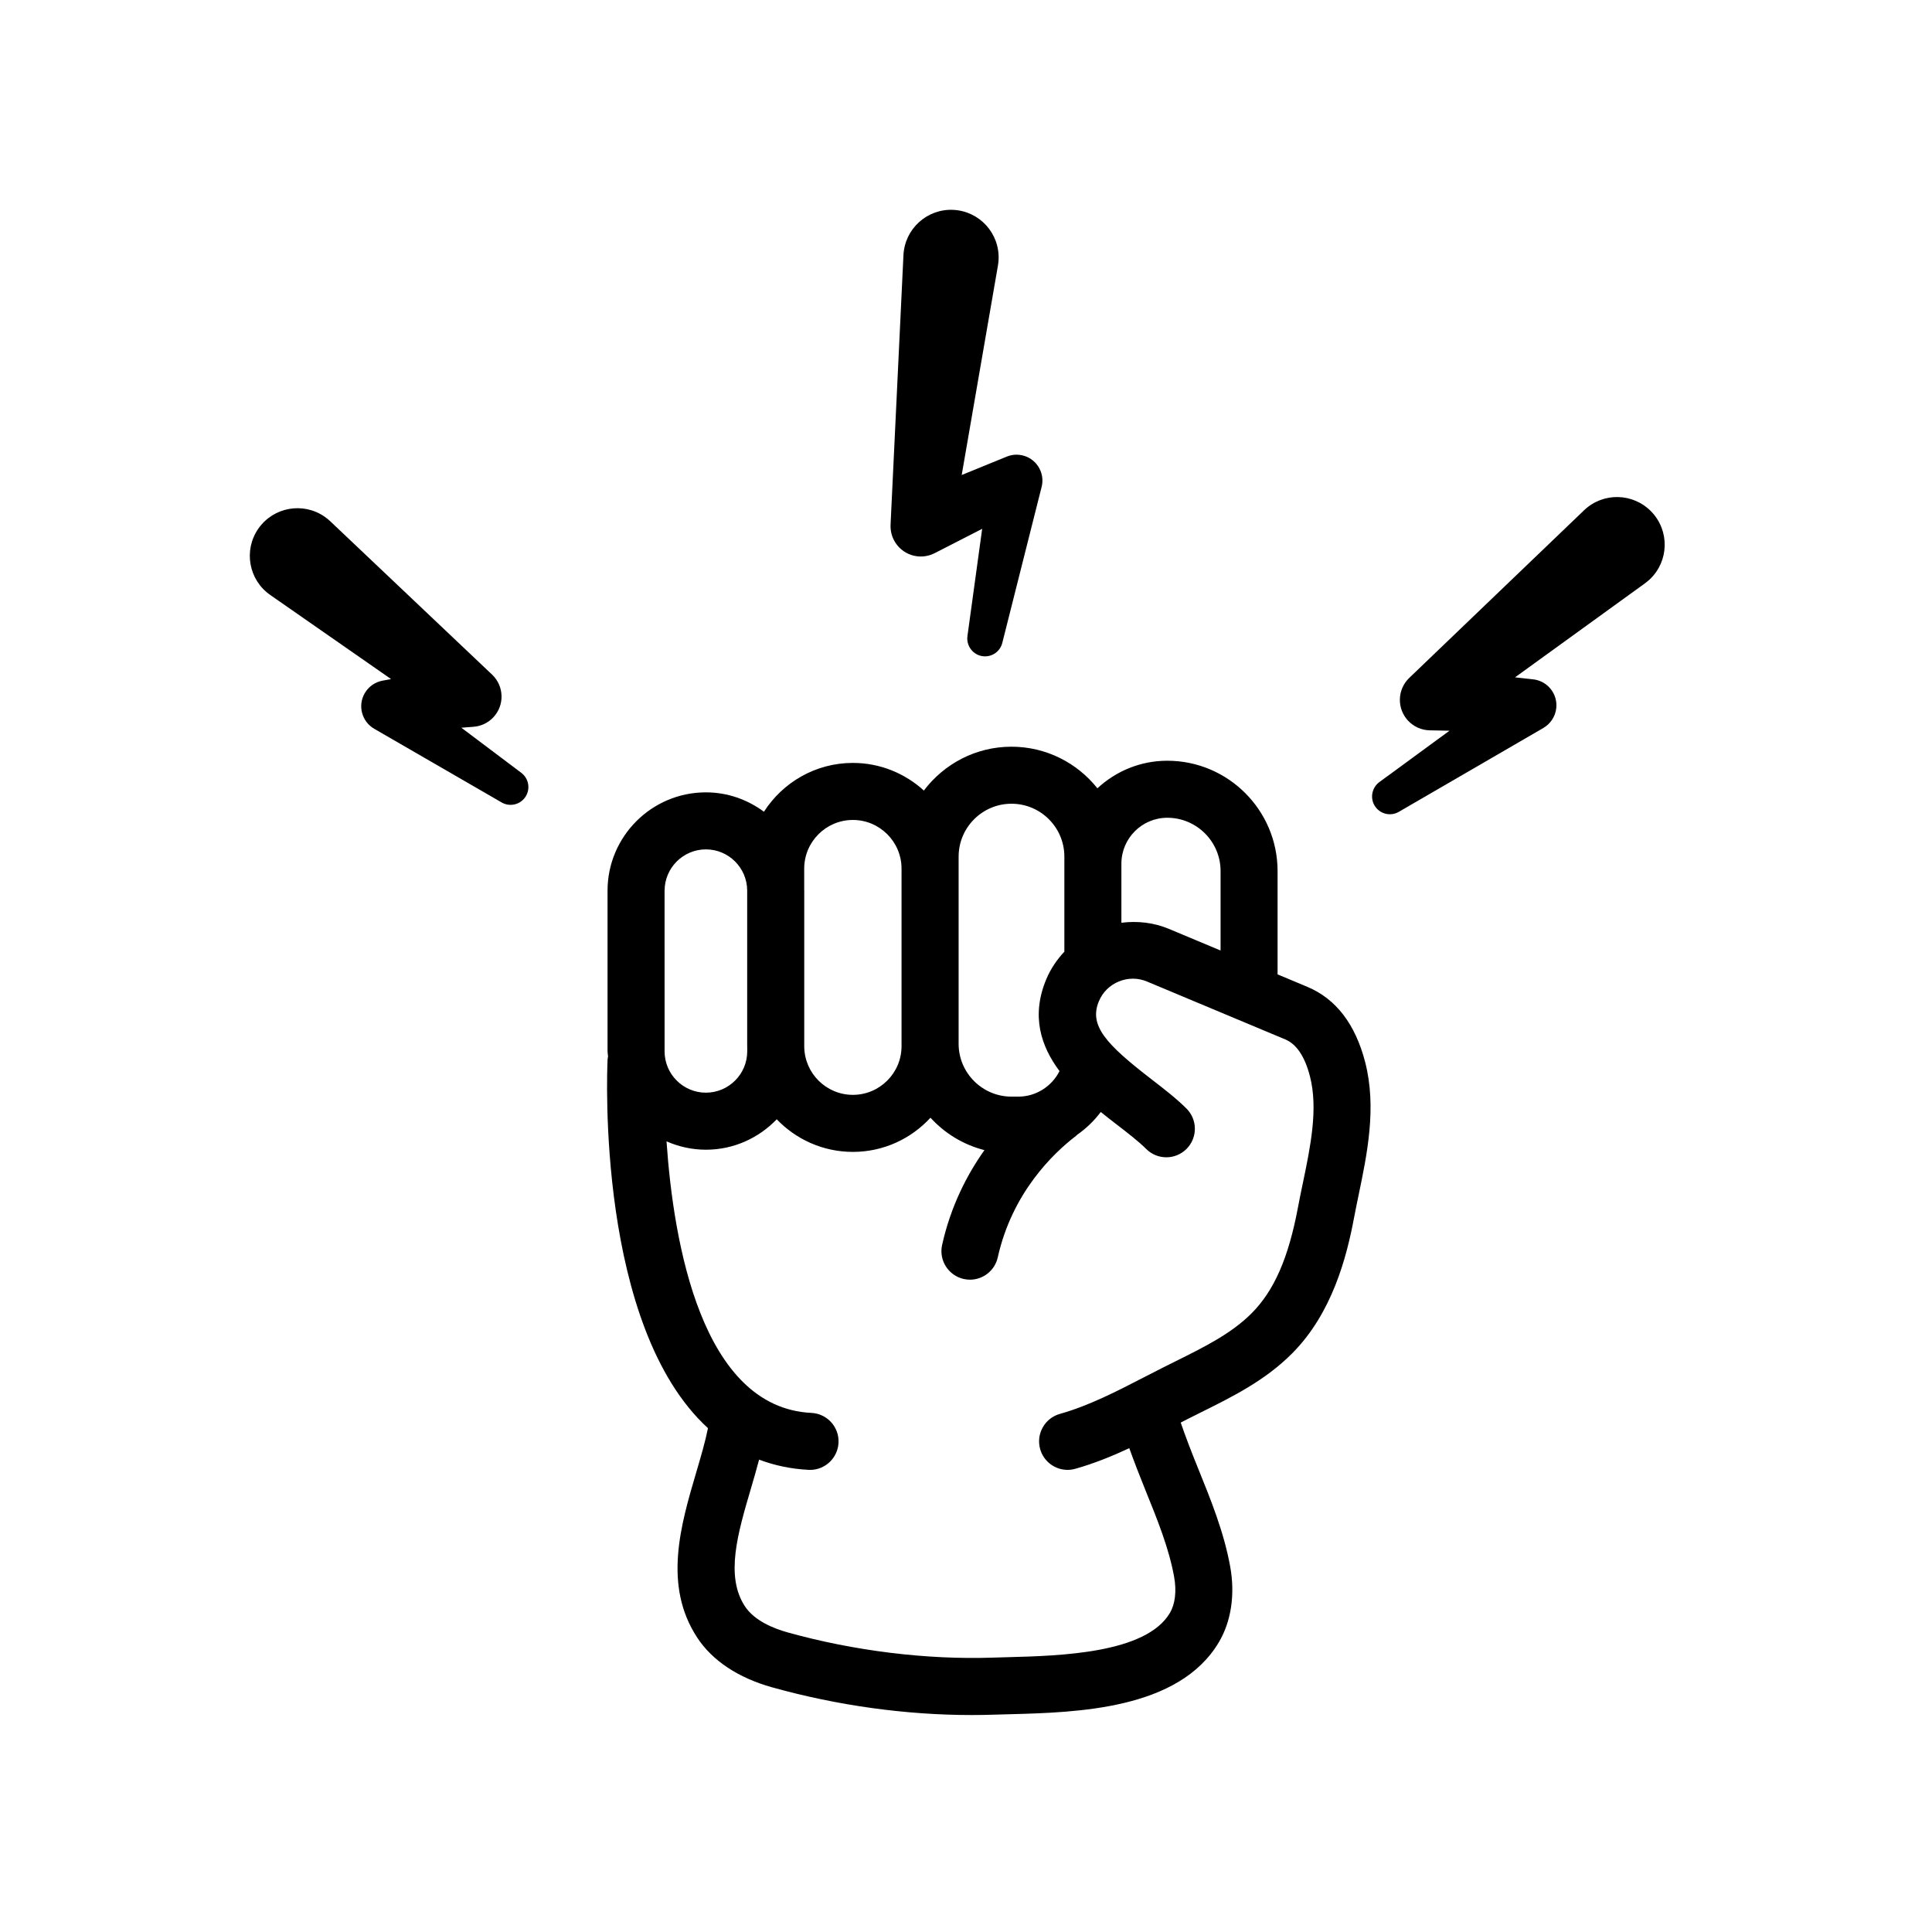 <?xml version="1.0" encoding="UTF-8"?>
<!-- Uploaded to: SVG Repo, www.svgrepo.com, Generator: SVG Repo Mixer Tools -->
<svg fill="#000000" width="800px" height="800px" version="1.1" viewBox="144 144 512 512" xmlns="http://www.w3.org/2000/svg">
 <g>
  <path d="m490.5 405.54c-0.004 0-3.324-1.391-7.93-3.32v-27.387c0-16.117-13.113-29.23-29.23-29.23-7.148 0-13.645 2.785-18.516 7.305-5.34-6.707-13.559-11.023-22.773-11.023-9.488 0-17.898 4.578-23.219 11.617-4.977-4.527-11.566-7.32-18.812-7.32-9.891 0-18.582 5.168-23.566 12.934-4.324-3.188-9.613-5.133-15.387-5.133-14.375 0-26.062 11.695-26.062 26.062v42.57c0 0.457 0.109 0.883 0.137 1.336-0.047 0.281-0.117 0.555-0.125 0.848-0.168 3.496-2.898 70.684 26.605 97.684-0.719 3.566-1.867 7.496-3.078 11.598-4.156 14.09-8.867 30.066 0.238 43.918 4.004 6.102 10.871 10.656 19.84 13.16 17.289 4.832 35.453 7.344 52.906 7.344 2.062 0 4.106-0.035 6.144-0.105l3.918-0.109c17.844-0.48 44.82-1.199 55.43-19.098 3.269-5.523 4.332-12.637 2.996-20.031-1.648-9.109-5.144-17.738-8.535-26.094-1.688-4.16-3.223-8.133-4.578-12.07 0.777-0.398 1.547-0.801 2.328-1.188l3.098-1.547c8.328-4.137 16.938-8.41 24.066-15.559 10.688-10.715 14.496-25.645 16.434-35.938 0.379-2.012 0.805-4.062 1.234-6.133 2.254-10.844 4.805-23.137 1.734-35.109-2.594-10.094-7.758-16.824-15.297-19.98zm-37.152-44.824c7.785 0 14.117 6.332 14.117 14.117v21.062c-7.371-3.09-13.68-5.727-13.68-5.727-4.039-1.691-8.359-2.16-12.605-1.629v-15.652c0-6.715 5.457-12.172 12.168-12.172zm-55.301 10.289c0-7.723 6.289-14.008 14.012-14.008 7.723 0 14.008 6.281 14.008 14.008v25.199c-1.977 2.117-3.633 4.539-4.785 7.285-4.082 9.75-1.43 17.766 3.5 24.359-2.039 4.066-6.262 6.769-10.887 6.769h-1.84c-7.723 0-14.012-6.281-14.012-14.008v-49.605zm-28.027-9.707c7.113 0 12.898 5.785 12.898 12.902v47.051c0 7.113-5.785 12.898-12.898 12.898-7.07 0-12.816-5.723-12.887-12.777v-41.328c0-0.039-0.012-0.082-0.012-0.121v-5.723c0.004-7.121 5.789-12.902 12.898-12.902zm-49.895 18.746c0-6.035 4.914-10.949 10.949-10.949 5.996 0 10.871 4.848 10.938 10.828v41.328c0 0.082 0.012 0.16 0.012 0.242v1.125c0 6.039-4.914 10.953-10.953 10.953-6.035 0-10.949-4.914-10.949-10.953l-0.004-42.574zm169.14 77.512c-0.449 2.168-0.898 4.301-1.289 6.41-2.523 13.422-6.316 22.07-12.281 28.062-5.371 5.387-12.52 8.934-20.086 12.691l-3.176 1.582c-1.719 0.867-3.426 1.75-5.141 2.629-7.594 3.914-14.762 7.613-22.418 9.77-4.016 1.133-6.352 5.309-5.223 9.324 0.941 3.332 3.969 5.508 7.269 5.508 0.68 0 1.371-0.098 2.055-0.289 5.019-1.414 9.734-3.344 14.293-5.461 1.34 3.707 2.762 7.379 4.211 10.953 3.238 7.992 6.297 15.531 7.668 23.102 0.691 3.824 0.293 7.246-1.129 9.637-6.352 10.715-29.188 11.332-42.828 11.695l-4.039 0.117c-17.512 0.598-36.855-1.773-54.461-6.695-3.769-1.055-8.781-3.102-11.281-6.906-5.254-7.992-1.91-19.332 1.629-31.336 0.734-2.488 1.461-5.012 2.125-7.531 3.984 1.496 8.324 2.469 13.129 2.707 0.125 0.004 0.25 0.012 0.379 0.012 4 0 7.344-3.148 7.543-7.188 0.207-4.172-3.012-7.715-7.18-7.914-29.066-1.414-36.551-44.996-38.398-71.965 3.203 1.406 6.723 2.215 10.438 2.215 7.379 0 14.02-3.113 18.766-8.062 5.098 5.316 12.258 8.641 20.188 8.641 8.133 0 15.438-3.5 20.559-9.055 3.773 4.133 8.711 7.164 14.297 8.586-4.66 6.586-8.926 14.867-11.215 25.125-0.91 4.07 1.656 8.113 5.727 9.023 0.555 0.125 1.109 0.188 1.652 0.188 3.461 0 6.586-2.394 7.367-5.914 3.824-17.113 14.629-27.52 20.738-32.199 0.109-0.086 0.195-0.191 0.297-0.281 2.383-1.668 4.5-3.699 6.262-6.047 1.457 1.176 2.887 2.277 4.227 3.316 3.004 2.312 5.836 4.504 7.805 6.473 2.953 2.953 7.738 2.957 10.691 0.004s2.957-7.734 0.004-10.691c-2.66-2.66-5.871-5.141-9.266-7.758-12.062-9.305-16.66-14.242-13.949-20.711 0.992-2.379 2.871-4.231 5.289-5.223 2.418-0.992 5.055-0.984 7.438 0.012l36.664 15.348c2.992 1.254 5.195 4.555 6.543 9.82 2.199 8.578 0.125 18.59-1.891 28.277z"/>
  <path d="m266.26 336.85 3.246-0.246c1.91-0.152 3.789-0.977 5.211-2.481 3.047-3.215 2.906-8.289-0.301-11.336l-0.777-0.734-42.117-39.91c-0.438-0.414-0.961-0.848-1.473-1.199-5.723-3.984-13.598-2.574-17.582 3.148s-2.574 13.598 3.148 17.582l32.016 22.285-1.473 0.277-0.828 0.156c-1.895 0.363-3.633 1.516-4.676 3.32-1.906 3.293-0.781 7.512 2.519 9.422l33.773 19.527c2.035 1.18 4.68 0.68 6.133-1.25 1.566-2.082 1.148-5.039-0.934-6.606z"/>
  <path d="m563.79 279.23-45.645 43.77-0.699 0.672c-1.48 1.43-2.422 3.426-2.465 5.648-0.086 4.453 3.449 8.137 7.906 8.223l5.246 0.102-18.594 13.617c-1.91 1.41-2.508 4.07-1.293 6.172 1.305 2.254 4.191 3.019 6.445 1.715l38.324-22.234c1.82-1.066 3.16-2.973 3.41-5.231 0.422-3.805-2.324-7.231-6.125-7.652l-0.691-0.074-4.109-0.457 34.441-24.922c0.441-0.328 0.926-0.727 1.336-1.113 5.031-4.828 5.199-12.816 0.371-17.852-4.836-5.039-12.824-5.211-17.859-0.383z"/>
  <path d="m391.68 290.6 12.605-6.457-3.906 28.441c-0.312 2.344 1.176 4.621 3.516 5.215 2.523 0.637 5.09-0.891 5.723-3.422l10.422-41.344c0.348-1.371 0.277-2.863-0.301-4.273-1.43-3.508-5.438-5.184-8.941-3.754l-0.641 0.262-11.297 4.613 9.602-55.508c0.082-0.484 0.145-1.047 0.172-1.547 0.332-6.961-5.039-12.871-12-13.211-6.961-0.336-12.871 5.039-13.211 12l-3.375 70.594-0.035 0.902c-0.059 1.344 0.215 2.719 0.875 4.004 2.019 3.949 6.852 5.504 10.793 3.484z"/>
 </g>
</svg>